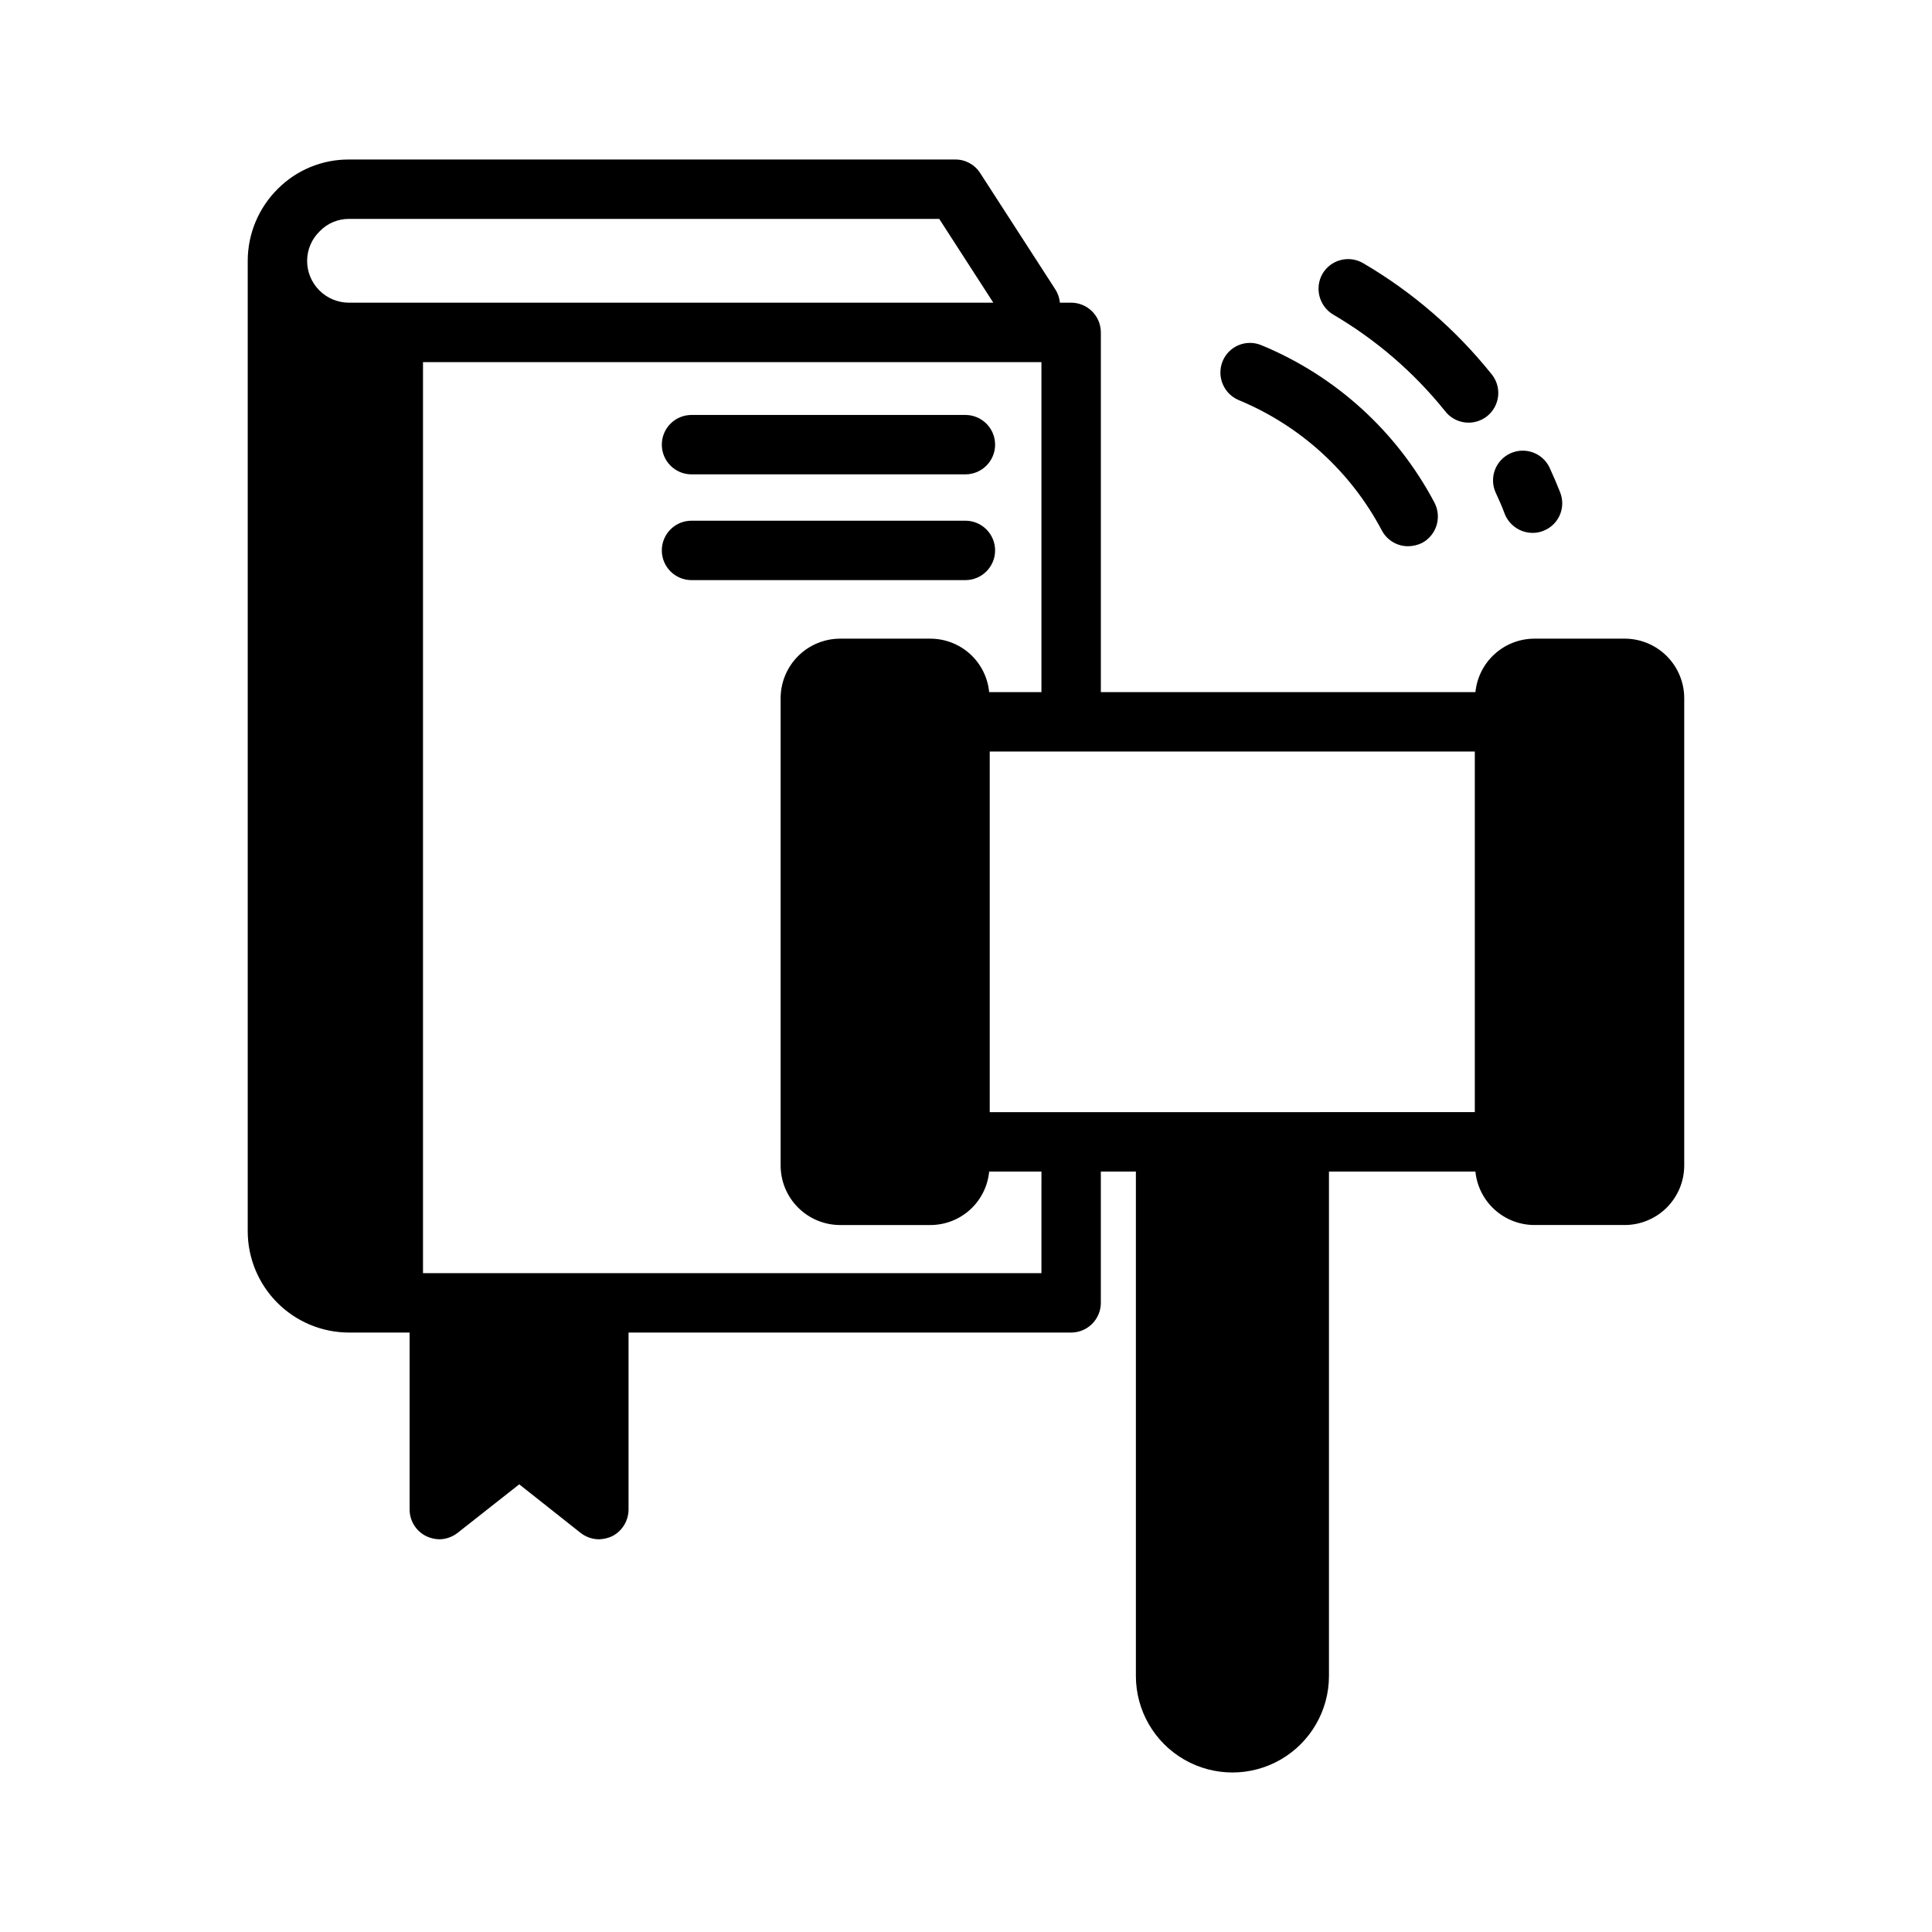 <?xml version="1.0" encoding="UTF-8"?>
<!-- Uploaded to: ICON Repo, www.svgrepo.com, Generator: ICON Repo Mixer Tools -->
<svg fill="#000000" width="800px" height="800px" version="1.1" viewBox="144 144 512 512" xmlns="http://www.w3.org/2000/svg">
 <g>
  <path d="m327.26 269.71h72.578c4.348 0 7.875-3.523 7.875-7.871s-3.527-7.871-7.875-7.871h-72.578c-4.348 0-7.871 3.523-7.871 7.871s3.523 7.871 7.871 7.871zm72.578 12.281h-72.578c-4.348 0-7.871 3.523-7.871 7.871 0 4.348 3.523 7.875 7.871 7.875h72.578c4.348 0 7.875-3.527 7.875-7.875 0-4.348-3.527-7.871-7.875-7.871zm-72.578-12.281h72.578c4.348 0 7.875-3.523 7.875-7.871s-3.527-7.871-7.875-7.871h-72.578c-4.348 0-7.871 3.523-7.871 7.871s3.523 7.871 7.871 7.871zm72.578 12.281h-72.578c-4.348 0-7.871 3.523-7.871 7.871 0 4.348 3.523 7.875 7.871 7.875h72.578c4.348 0 7.875-3.527 7.875-7.875 0-4.348-3.527-7.871-7.875-7.871zm0-28.023h-72.578c-4.348 0-7.871 3.523-7.871 7.871s3.523 7.871 7.871 7.871h72.578c4.348 0 7.875-3.523 7.875-7.871s-3.527-7.871-7.875-7.871zm0 28.023h-72.578c-4.348 0-7.871 3.523-7.871 7.871 0 4.348 3.523 7.875 7.871 7.875h72.578c4.348 0 7.875-3.527 7.875-7.875 0-4.348-3.527-7.871-7.875-7.871zm157.6-7.555c-0.867-2.203-1.812-4.41-2.832-6.613-1.895-3.848-6.523-5.473-10.406-3.648-3.887 1.824-5.594 6.422-3.844 10.34 0.867 1.891 1.73 3.777 2.441 5.746 1.219 2.977 4.106 4.93 7.32 4.957 1 0.016 1.988-0.172 2.914-0.551 1.949-0.758 3.516-2.269 4.344-4.191 0.828-1.926 0.852-4.102 0.062-6.039zm-18.262-31.41c-9.426-11.754-20.926-21.676-33.93-29.285-1.805-1.059-3.957-1.352-5.981-0.82s-3.75 1.848-4.805 3.656c-2.129 3.769-0.871 8.547 2.836 10.781 11.332 6.637 21.363 15.277 29.598 25.508 1.281 1.703 3.195 2.816 5.309 3.082s4.246-0.336 5.91-1.668c1.66-1.332 2.711-3.281 2.914-5.402 0.199-2.121-0.469-4.231-1.852-5.852zm-15.035 34.164c-9.957-18.84-26.191-33.602-45.895-41.723-1.922-0.797-4.078-0.797-6 0s-3.445 2.328-4.234 4.25c-1.645 4.023 0.25 8.621 4.254 10.312 16.293 6.738 29.715 18.965 37.941 34.559 1.375 2.586 4.074 4.195 7.008 4.172 1.254-0.023 2.488-0.32 3.621-0.863 3.863-2.051 5.34-6.836 3.305-10.707z"/>
  <path d="m574.6 313.25h-24.012c-3.891 0.02-7.633 1.477-10.512 4.094s-4.684 6.203-5.074 10.074h-99.266v-95.328c0-2.09-0.832-4.09-2.305-5.566-1.477-1.477-3.481-2.309-5.566-2.309h-2.992c-0.109-1.293-0.543-2.539-1.262-3.621l-19.836-30.699c-1.43-2.269-3.93-3.641-6.613-3.621h-160.67c-7.086-0.043-13.895 2.766-18.891 7.793-5.082 5.039-7.945 11.895-7.953 19.051v257.18c0.008 7.117 2.84 13.938 7.871 18.973 5.035 5.031 11.855 7.863 18.973 7.871h16.059v46.914c0.008 3.031 1.754 5.785 4.488 7.086 1.062 0.492 2.215 0.762 3.383 0.789 1.773-0.023 3.492-0.633 4.883-1.734l16.297-12.832 16.215 12.832c1.391 1.102 3.106 1.711 4.879 1.734 1.195-0.027 2.375-0.297 3.465-0.789 2.688-1.34 4.391-4.082 4.41-7.086v-46.914h117.29c2.086 0 4.09-0.832 5.566-2.309 1.473-1.477 2.305-3.477 2.305-5.566v-34.793h9.289v133.67c0 9.141 4.875 17.586 12.793 22.156 7.914 4.57 17.668 4.57 25.582 0 7.914-4.57 12.793-13.016 12.793-22.156v-133.67h38.809c0.391 3.871 2.195 7.461 5.074 10.074 2.879 2.617 6.621 4.078 10.512 4.094h24.012c4.172-0.012 8.168-1.672 11.117-4.625 2.949-2.949 4.613-6.945 4.625-11.117v-123.91c-0.012-4.172-1.676-8.168-4.625-11.117s-6.945-4.613-11.117-4.625zm-338.11-89.035c-2.945 0.004-5.769-1.164-7.852-3.246s-3.25-4.906-3.246-7.852c0.008-2.977 1.23-5.82 3.383-7.871 2.023-2.086 4.812-3.25 7.715-3.231h156.42l14.328 22.199zm183.5 257.18h-163.89v-241.43h163.89v87.457h-13.852c-0.371-3.875-2.176-7.477-5.055-10.098-2.883-2.621-6.641-4.07-10.535-4.07h-23.93c-4.172 0.012-8.168 1.676-11.117 4.625-2.953 2.949-4.613 6.945-4.625 11.117v123.91c0.012 4.172 1.672 8.168 4.625 11.117 2.949 2.953 6.945 4.613 11.117 4.625h23.93c3.894 0 7.652-1.449 10.535-4.07 2.879-2.621 4.684-6.219 5.055-10.098h13.855zm114.85-42.668-128.55 0.004v-95.566h128.55z"/>
 </g>
</svg>